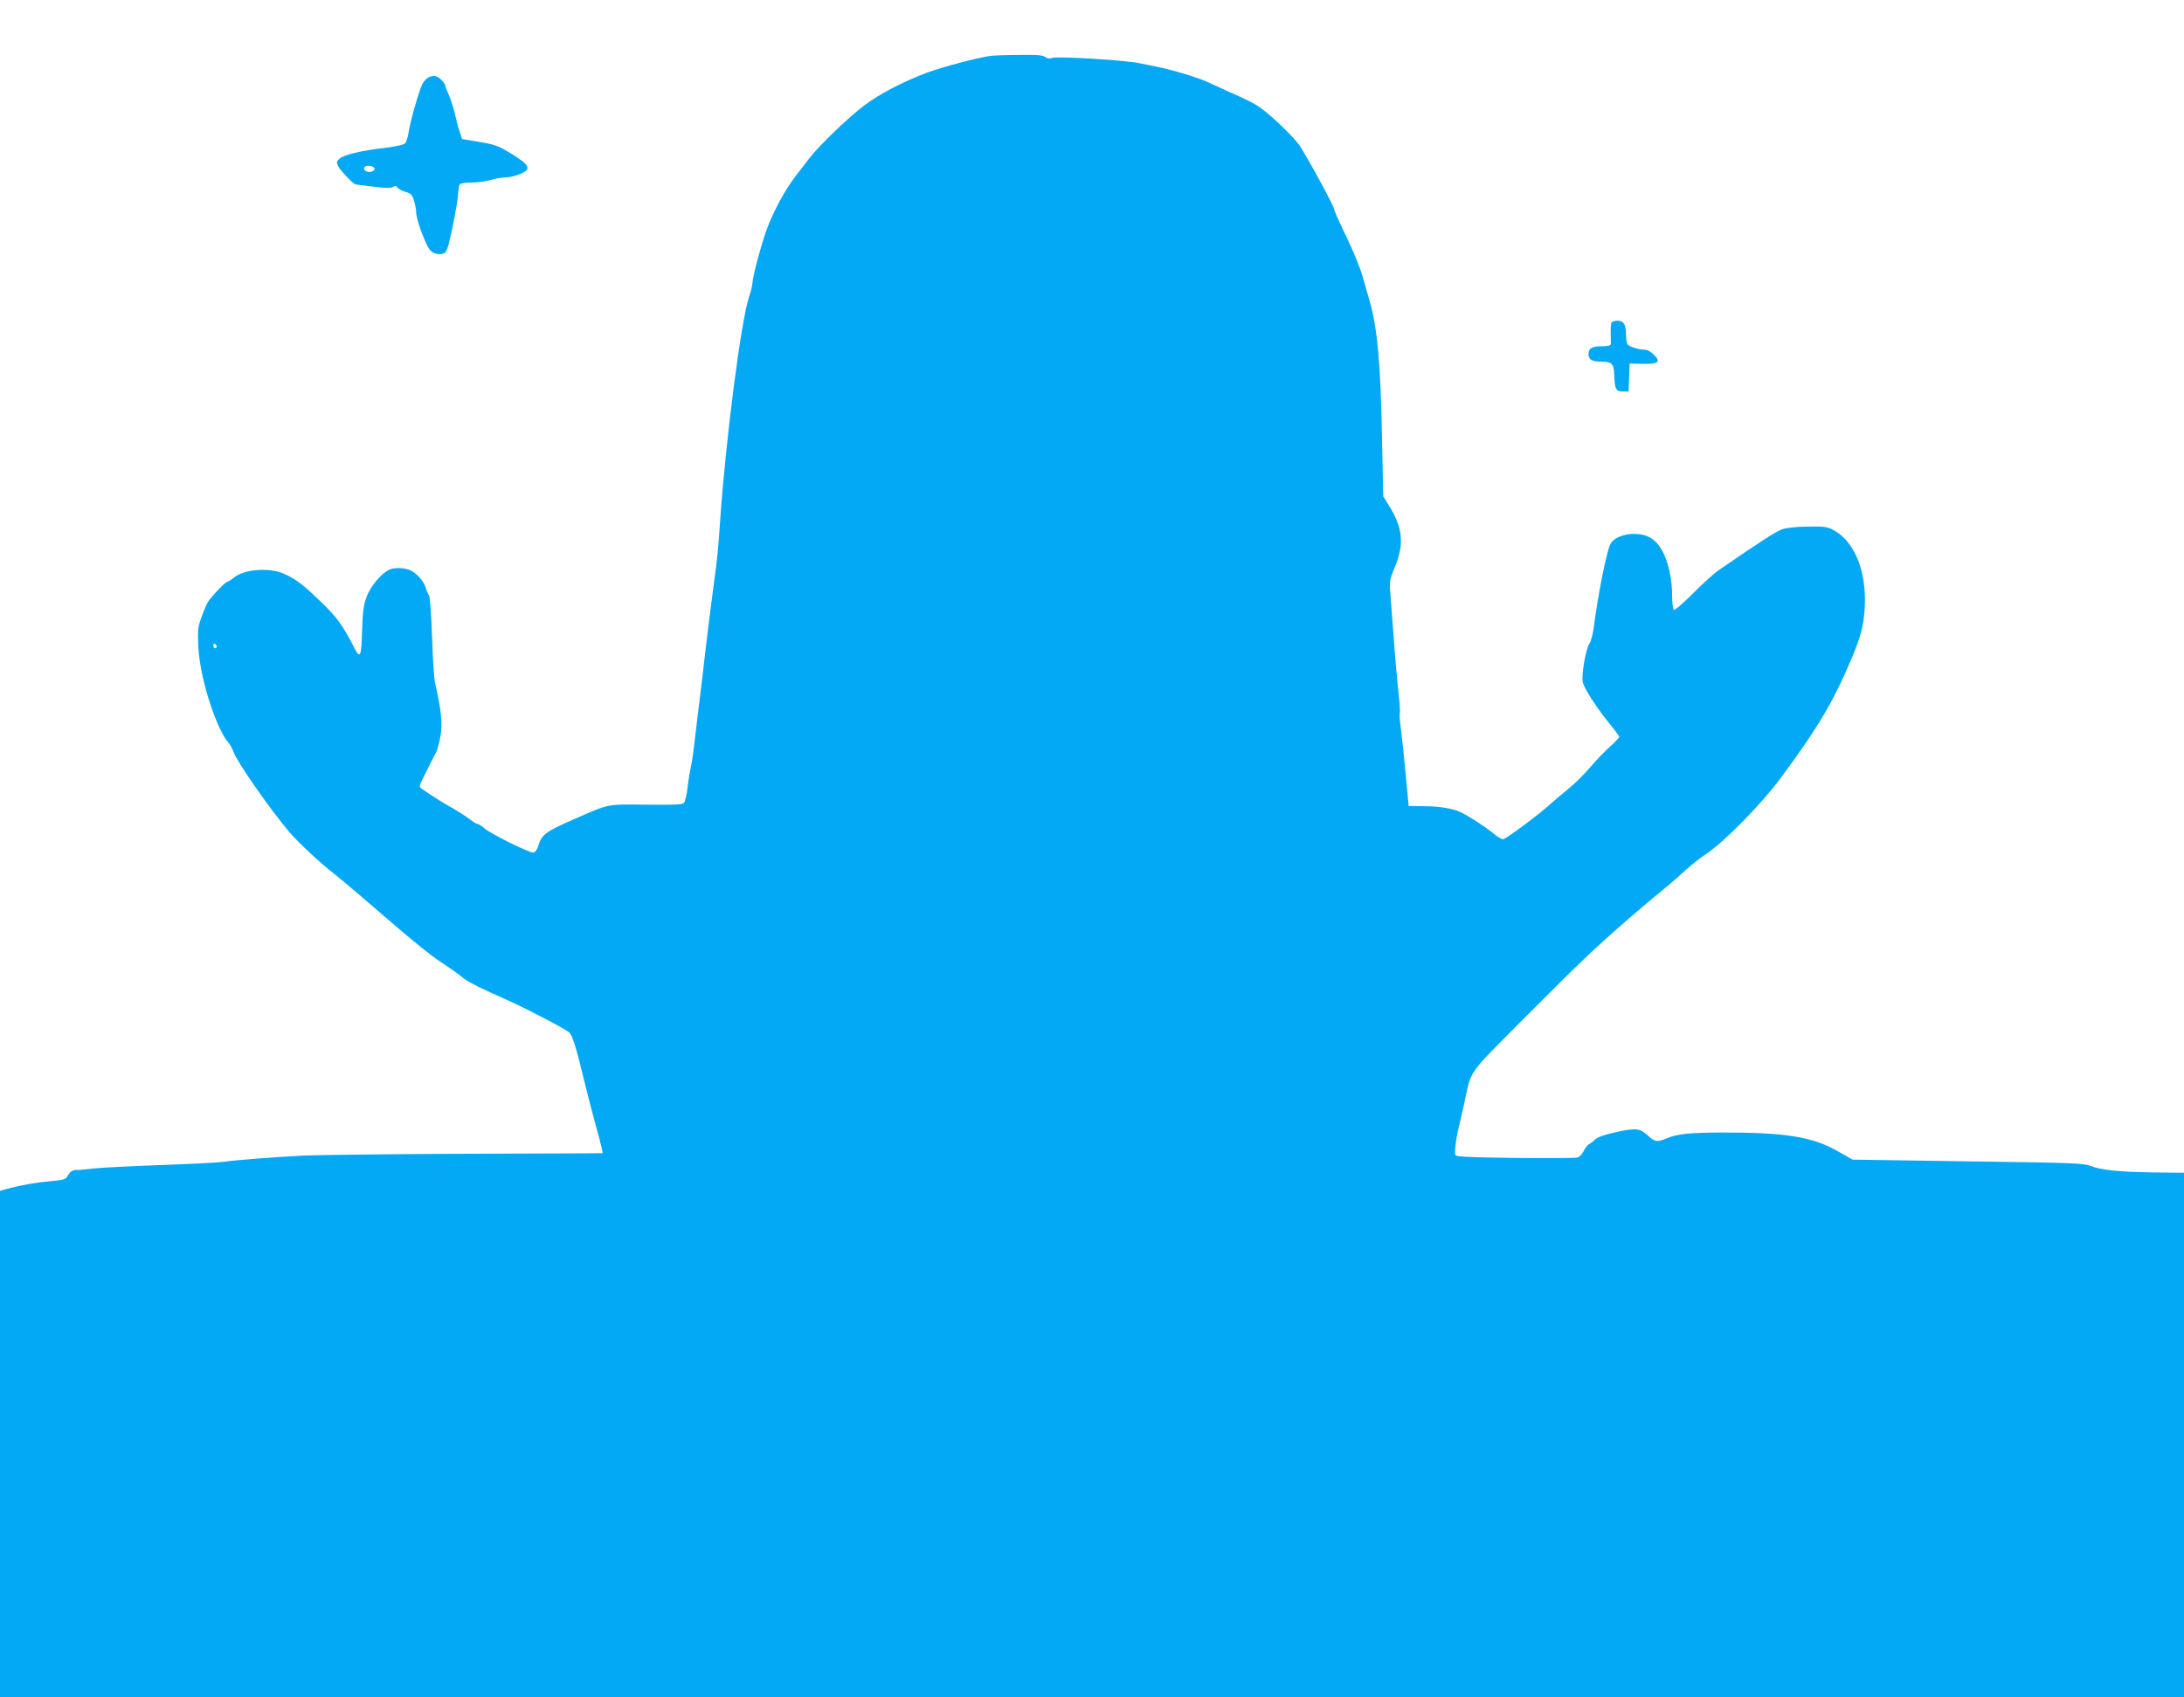 <?xml version="1.0" standalone="no"?>
<!DOCTYPE svg PUBLIC "-//W3C//DTD SVG 20010904//EN"
 "http://www.w3.org/TR/2001/REC-SVG-20010904/DTD/svg10.dtd">
<svg version="1.0" xmlns="http://www.w3.org/2000/svg"
 width="1280pt" height="995pt" viewBox="0 0 1280 995"
 preserveAspectRatio="xMidYMid meet">
<g transform="translate(0,995) scale(0.1,-0.1)"
fill="#03a9f4" stroke="none">
<path d="M5810 9623 c-73 -9 -282 -64 -377 -99 -144 -54 -279 -125 -369 -193
-95 -72 -265 -236 -320 -308 -21 -28 -58 -75 -81 -105 -61 -79 -131 -208 -169
-312 -32 -88 -84 -281 -84 -314 0 -12 -9 -50 -20 -83 -47 -139 -137 -839 -170
-1319 -11 -166 -15 -207 -40 -390 -11 -80 -31 -242 -45 -360 -14 -118 -29
-251 -35 -295 -6 -44 -17 -141 -26 -215 -8 -74 -19 -153 -25 -175 -5 -22 -14
-75 -19 -119 -5 -43 -14 -84 -21 -92 -9 -11 -54 -13 -223 -11 -235 2 -211 7
-421 -85 -166 -72 -192 -92 -210 -156 -6 -21 -18 -38 -28 -40 -21 -4 -248 108
-289 143 -16 14 -34 25 -40 25 -5 0 -27 13 -47 29 -20 15 -63 43 -96 62 -57
31 -135 81 -180 113 -20 14 -20 15 6 68 15 29 34 68 43 86 9 17 23 45 31 60 8
15 20 60 27 99 12 72 4 153 -33 313 -5 25 -13 147 -17 271 -5 138 -12 232 -18
240 -6 8 -14 26 -18 41 -8 34 -50 85 -87 103 -33 18 -102 20 -131 4 -47 -25
-105 -95 -128 -154 -19 -50 -24 -84 -28 -203 -4 -149 -11 -166 -42 -106 -72
139 -104 184 -192 269 -110 107 -149 137 -220 170 -86 40 -238 29 -297 -21
-16 -13 -33 -24 -38 -24 -11 0 -95 -87 -115 -120 -8 -14 -25 -54 -38 -90 -21
-58 -22 -75 -17 -180 10 -177 103 -471 177 -555 9 -11 22 -34 28 -51 19 -58
210 -332 327 -471 55 -64 178 -179 269 -250 47 -37 190 -159 333 -283 119
-103 224 -188 278 -224 77 -51 110 -75 141 -100 28 -23 108 -63 254 -127 120
-54 352 -175 368 -193 19 -22 40 -89 92 -306 17 -69 44 -174 61 -235 17 -60
33 -122 36 -137 l5 -28 -83 -1 c-46 0 -412 -2 -814 -3 -401 -2 -784 -7 -850
-10 -178 -9 -401 -26 -476 -37 -37 -5 -205 -13 -375 -19 -170 -6 -344 -15
-387 -20 -43 -5 -81 -9 -85 -9 -29 4 -49 -5 -63 -30 -15 -26 -22 -28 -100 -35
-82 -7 -171 -22 -257 -45 l-42 -12 0 -1484 0 -1485 6400 0 6400 0 0 1538 0
1537 -178 2 c-206 3 -309 14 -372 39 -40 15 -113 18 -719 26 l-673 10 -85 48
c-149 86 -310 112 -685 111 -195 -1 -256 -8 -325 -36 -51 -22 -65 -19 -107 20
-44 40 -67 43 -173 21 -82 -18 -124 -33 -138 -49 -6 -7 -19 -17 -30 -23 -11
-6 -26 -25 -34 -43 -8 -17 -25 -34 -37 -37 -12 -3 -176 -4 -364 -2 -253 3
-343 7 -349 16 -8 13 1 91 17 157 5 22 19 83 31 135 49 221 5 159 381 538 301
302 383 380 580 552 55 48 156 133 240 202 25 21 70 60 100 88 30 28 84 71
120 94 107 72 325 294 437 446 218 295 305 441 415 700 59 139 78 222 78 344
0 193 -70 347 -185 409 -35 19 -54 22 -150 20 -69 -1 -125 -7 -151 -16 -36
-13 -126 -71 -369 -238 -27 -18 -96 -80 -152 -137 -57 -57 -107 -101 -113 -97
-5 3 -10 41 -10 83 -1 159 -52 297 -126 339 -77 45 -212 21 -238 -41 -24 -58
-70 -291 -96 -488 -5 -37 -16 -78 -25 -91 -21 -33 -47 -180 -39 -224 7 -38 86
-160 166 -256 26 -32 48 -62 48 -67 0 -4 -24 -30 -54 -57 -30 -26 -83 -82
-118 -123 -36 -42 -93 -98 -127 -125 -34 -28 -81 -67 -104 -88 -69 -63 -263
-207 -278 -207 -8 0 -32 14 -52 31 -61 50 -180 125 -218 137 -57 18 -120 26
-204 26 l-79 1 -17 180 c-9 99 -22 220 -28 268 -7 48 -10 91 -7 96 3 4 -1 63
-9 132 -7 68 -19 198 -25 289 -7 91 -16 208 -20 260 -8 94 -8 96 26 178 54
132 46 226 -33 354 l-36 58 -8 377 c-8 400 -27 609 -69 758 -11 39 -31 108
-44 155 -13 47 -56 151 -95 232 -39 81 -71 152 -71 159 0 17 -145 285 -202
374 -29 45 -161 173 -229 222 -39 28 -75 46 -213 107 -17 8 -60 27 -96 44 -67
30 -199 70 -305 92 -33 6 -78 16 -100 20 -74 17 -480 41 -506 31 -18 -6 -30
-5 -44 5 -14 11 -52 14 -149 12 -72 0 -147 -3 -166 -5z m-4540 -3464 c0 -5 -4
-9 -10 -9 -5 0 -10 7 -10 16 0 8 5 12 10 9 6 -3 10 -10 10 -16z"/>
<path d="M2514 9498 c-11 -5 -28 -22 -36 -36 -20 -34 -75 -227 -84 -292 -4
-27 -13 -55 -22 -62 -8 -7 -60 -18 -116 -25 -137 -15 -244 -41 -267 -64 -18
-18 -18 -22 -5 -47 11 -22 85 -99 99 -103 1 0 47 -6 102 -13 72 -9 105 -10
118 -2 13 8 20 8 27 -4 5 -8 26 -19 47 -25 32 -9 39 -17 49 -50 7 -22 13 -54
13 -70 1 -45 57 -194 82 -222 22 -23 62 -30 86 -15 7 4 17 28 23 52 25 100 50
235 54 285 2 29 6 58 10 64 4 6 34 11 70 11 35 0 85 7 112 15 27 8 65 15 84
15 19 0 51 6 70 13 93 33 84 56 -53 138 -56 34 -86 44 -169 57 l-100 17 -13
40 c-8 22 -21 71 -29 108 -9 37 -25 88 -36 112 -11 24 -20 48 -20 52 -1 15
-35 51 -55 56 -11 3 -29 1 -41 -5z m-319 -538 c0 -17 -34 -24 -54 -11 -7 5
-10 14 -6 20 10 17 60 9 60 -9z"/>
<path d="M9445 8060 c-4 -6 -6 -34 -5 -63 1 -28 1 -58 1 -64 -1 -9 -19 -13
-54 -13 -57 0 -77 -12 -77 -45 0 -33 20 -45 77 -45 61 0 72 -13 74 -82 2 -77
10 -93 49 -93 l35 0 3 82 3 82 74 -2 c94 -2 111 10 69 53 -16 17 -40 30 -54
30 -37 0 -92 18 -102 32 -4 7 -8 32 -8 56 0 59 -14 82 -50 82 -16 0 -32 -5
-35 -10z"/>
</g>
</svg>
